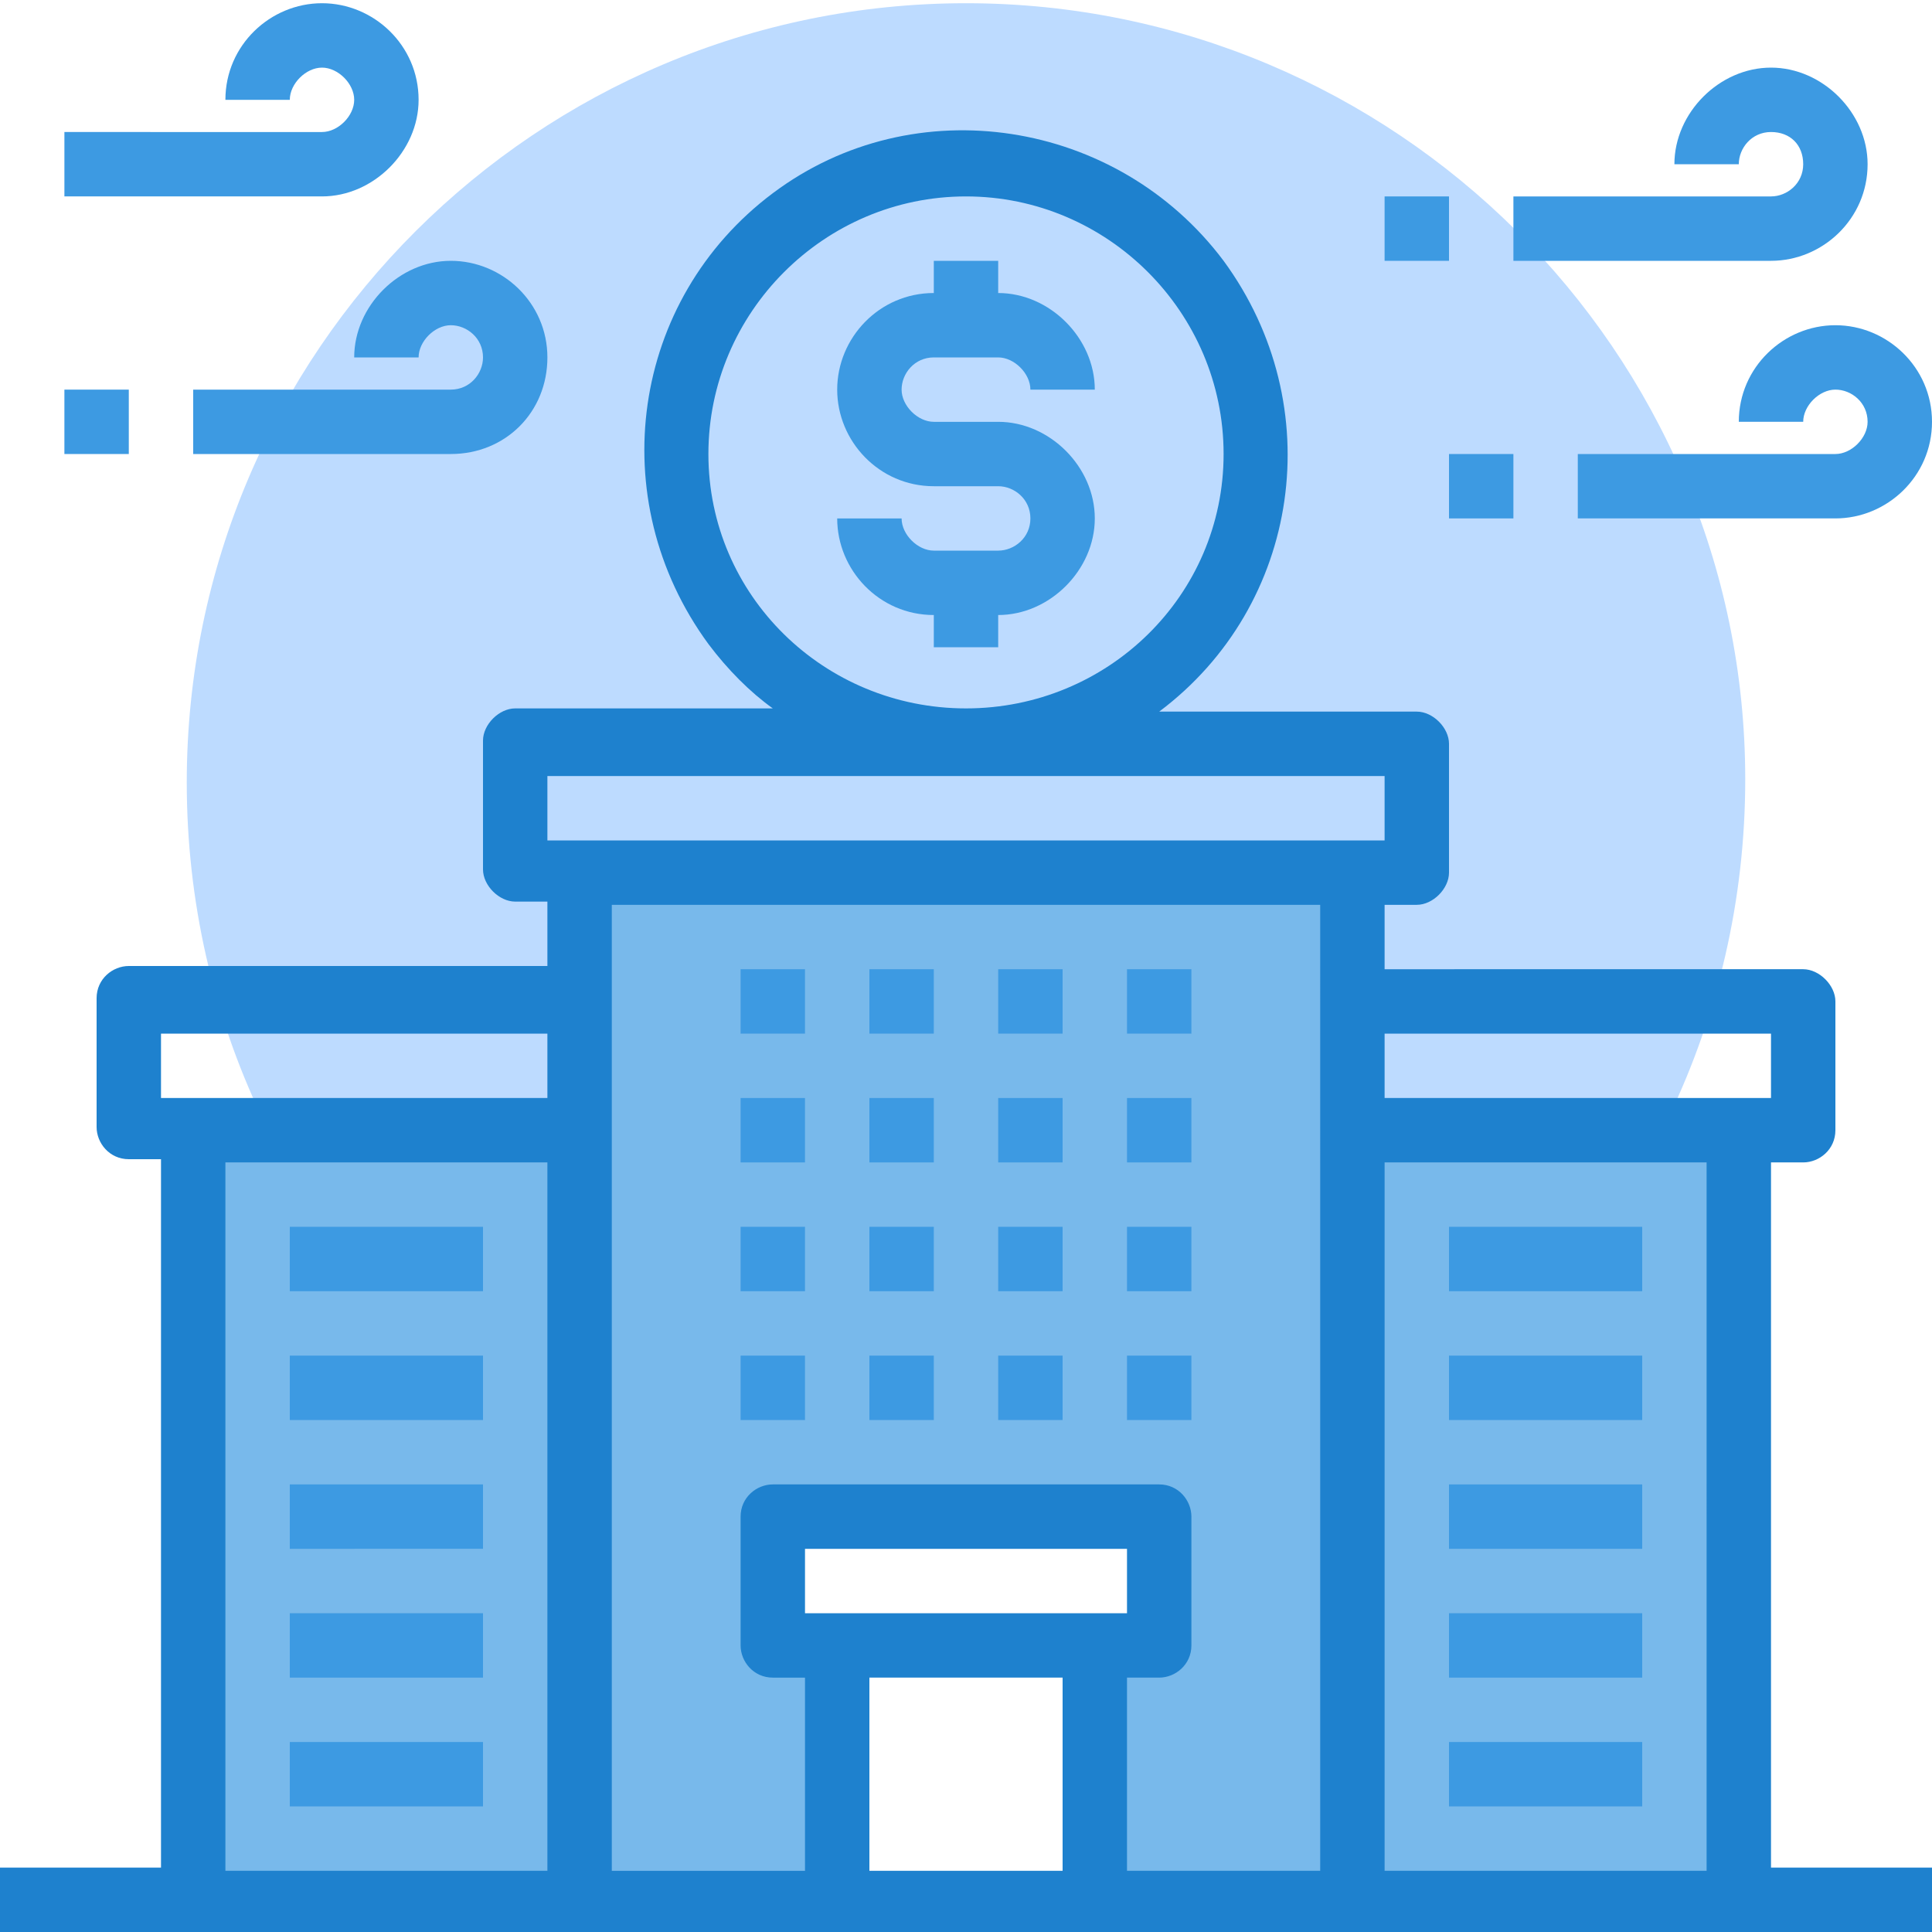 <?xml version="1.0" encoding="utf-8"?>
<!-- Generator: Adobe Illustrator 25.2.0, SVG Export Plug-In . SVG Version: 6.00 Build 0)  -->
<svg version="1.1" id="Capa_1" xmlns="http://www.w3.org/2000/svg" xmlns:xlink="http://www.w3.org/1999/xlink" x="0px" y="0px"
	 viewBox="0 0 60 60" style="enable-background:new 0 0 60 60;" xml:space="preserve">
<style type="text/css">
	.st0{display:none;fill:#DDDDF2;}
	.st1{fill:#BDDBFF;}
	.st2{fill:#78B9EB;}
	.st3{fill:#1E81CE;}
	.st4{fill:#3D9AE2;}
</style>
<path class="st0" d="M-137.7,70.9c-1.2,0-2,0.6-2.9,1.3c-14.5,14.5-29.4,28.6-42.6,44.4c-6.4,7.7-8.1,16.6-9.8,25.8
	c-3.4,19.3-7.6,38.4-7.8,58.2c-0.1,6-3.9,10.8-6.2,16.1c-5.7,13-11.9,25.9-18.2,38.7c-1.9,4-0.8,4.5,3,4.5
	c28.8-0.1,57.5-0.1,86.3,0.1c3.2,0,5.3-1.1,6.5-3.8c3-6.6,8.2-10.2,14.9-13c15.7-6.6,26.2-19.3,35-33.5c5.5-8.9,9.5-18.6,12.8-28.6
	c2-6.2,8.5-7.9,13-11.5c3.9-3.1,8.7-5,11.7-9.1c-20,0-40,0-60.1-0.1c-1.9,0-5.4,1.7-5.4-2.2c0-3.3-2.5-8,3.4-9.2
	c3-1.6,6.1-2.9,9-4.8c4.5-2.9,8.7-3,13.8-1.5c10.6,3.2,21.4,3.2,32-0.4c7.6-2.6,11.7-7,11.4-12.1c-0.3-7.1-6-8.9-11.3-10.7
	c-11.9-4-24.1-7.3-35.1-14c-5.7-3.4-11.9-5-18.7-3.4c-11.8,3.8-22.9,9.1-34.9,14.9C-137.7,101.3-137.7,86.2-137.7,70.9z"/>
<g>
	<path class="st1" d="M14.5,42.8h31c5.3-4.4,8.7-11.1,8.7-18.6C54.2,10.9,43.3,0.1,30,0.1S5.8,10.9,5.8,24.3
		C5.8,31.7,9.1,38.4,14.5,42.8z"/>
	<g id="Bank-Building-Banking-Business-Financial">
		<path class="st2" d="M42,35.1h12v24H42V35.1z"/>
		<path class="st2" d="M6,35.1h12v24H6V35.1z"/>
		<path class="st2" d="M36,51.1v-4H24v4h2v8h-8v-24v-4v-4h24v4v4v24h-8v-8H36z"/>
		<g>
			<path class="st3" d="M55,58.1v-22h1c0.5,0,1-0.4,1-1v-4c0-0.5-0.5-1-1-1H43v-2h1c0.5,0,1-0.5,1-1v-4c0-0.5-0.5-1-1-1H36
				c4.4-3.3,5.3-9.5,2-14C34.7,3.7,28.4,2.7,24,6s-5.3,9.5-2,14c0.6,0.8,1.3,1.5,2,2h-8c-0.5,0-1,0.5-1,1v4c0,0.5,0.5,1,1,1h1v2H4
				c-0.5,0-1,0.4-1,1v4c0,0.5,0.4,1,1,1h1v22H0v2h60v-2h-5V58.1z M17,58.1H7v-22h10L17,58.1L17,58.1z M17,34.1H5v-2h12V34.1z
				 M22,14.1c0-4.4,3.6-8,8-8s8,3.6,8,8s-3.6,7.9-8,7.9S22,18.5,22,14.1z M17,24.1h26v2H17V24.1z M33,58.1h-6v-6h6V58.1z M25,50.1
				v-2h10v2H25z M41,58.1h-6v-6h1c0.5,0,1-0.4,1-1v-4c0-0.5-0.4-1-1-1H24c-0.5,0-1,0.4-1,1v4c0,0.5,0.4,1,1,1h1v6h-6v-30h22L41,58.1
				L41,58.1z M53,58.1H43v-22h10L53,58.1L53,58.1z M43,34.1v-2h12v2H43z"/>
			<path class="st4" d="M23,30.1h2v2h-2V30.1z"/>
			<path class="st4" d="M27,30.1h2v2h-2V30.1z"/>
			<path class="st4" d="M31,30.1h2v2h-2V30.1z"/>
			<path class="st4" d="M35,30.1h2v2h-2V30.1z"/>
			<path class="st4" d="M23,34.1h2v2h-2V34.1z"/>
			<path class="st4" d="M27,34.1h2v2h-2V34.1z"/>
			<path class="st4" d="M31,34.1h2v2h-2V34.1z"/>
			<path class="st4" d="M35,34.1h2v2h-2V34.1z"/>
			<path class="st4" d="M23,38.1h2v2h-2V38.1z"/>
			<path class="st4" d="M27,38.1h2v2h-2V38.1z"/>
			<path class="st4" d="M31,38.1h2v2h-2V38.1z"/>
			<path class="st4" d="M35,38.1h2v2h-2V38.1z"/>
			<path class="st4" d="M23,42.1h2v2h-2V42.1z"/>
			<path class="st4" d="M27,42.1h2v2h-2V42.1z"/>
			<path class="st4" d="M31,42.1h2v2h-2V42.1z"/>
			<path class="st4" d="M35,42.1h2v2h-2V42.1z"/>
			<path class="st4" d="M45,38.1h6v2h-6V38.1z"/>
			<path class="st4" d="M45,42.1h6v2h-6V42.1z"/>
			<path class="st4" d="M45,46.1h6v2h-6V46.1z"/>
			<path class="st4" d="M45,50.1h6v2h-6V50.1z"/>
			<path class="st4" d="M45,54.1h6v2h-6V54.1z"/>
			<path class="st4" d="M9,38.1h6v2H9V38.1z"/>
			<path class="st4" d="M9,42.1h6v2H9V42.1z"/>
			<path class="st4" d="M9,46.1h6v2H9V46.1z"/>
			<path class="st4" d="M9,50.1h6v2H9V50.1z"/>
			<path class="st4" d="M9,54.1h6v2H9V54.1z"/>
			<path class="st4" d="M29,11.1h2c0.5,0,1,0.5,1,1h2c0-1.6-1.4-3-3-3v-1h-2v1c-1.7,0-3,1.4-3,3s1.3,3,3,3h2c0.5,0,1,0.4,1,1
				s-0.5,1-1,1h-2c-0.5,0-1-0.5-1-1h-2c0,1.6,1.3,3,3,3v1h2v-1c1.6,0,3-1.4,3-3s-1.4-3-3-3h-2c-0.5,0-1-0.5-1-1S28.4,11.1,29,11.1z"
				/>
			<path class="st4" d="M13,3.1c0-1.7-1.4-3-3-3s-3,1.3-3,3h2c0-0.5,0.5-1,1-1s1,0.5,1,1s-0.5,1-1,1H2v2h8C11.6,6.1,13,4.7,13,3.1z"
				/>
			<path class="st4" d="M58,5.1c0-1.6-1.4-3-3-3s-3,1.4-3,3h2c0-0.5,0.4-1,1-1s1,0.4,1,1s-0.5,1-1,1h-8v2h8C56.6,8.1,58,6.8,58,5.1z
				"/>
			<path class="st4" d="M54,13.1h2c0-0.5,0.5-1,1-1c0.5,0,1,0.4,1,1c0,0.5-0.5,1-1,1h-8v2h8c1.6,0,3-1.3,3-3s-1.4-3-3-3
				S54,11.4,54,13.1z"/>
			<path class="st4" d="M11,11.1h2c0-0.5,0.5-1,1-1s1,0.4,1,1c0,0.5-0.4,1-1,1H6v2h8c1.7,0,3-1.3,3-3s-1.4-3-3-3S11,9.5,11,11.1z"/>
			<path class="st4" d="M2,12.1h2v2H2V12.1z"/>
			<path class="st4" d="M43,6.1h2v2h-2V6.1z"/>
			<path class="st4" d="M45,14.1h2v2h-2V14.1z"/>
		</g>
	</g>
</g>
</svg>
